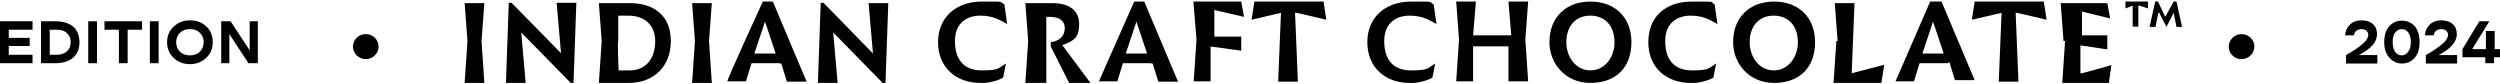 <svg width="799" height="27" viewBox="0 0 799 27" fill="none" xmlns="http://www.w3.org/2000/svg">
<g clip-path="url(#clip0_1196_93)">
<path d="M149.4 13.1L148.5 1H154.8L153.9 13.1L154.8 26.5H148.5L149.4 13.1Z" fill="#010101"/>
<path d="M166.6 10.4L168 26.5H161.7L162.6 0.9H163.5L179.3 17L177.9 0.9H184.2L183.3 26.5H182.4L166.6 10.4Z" fill="#010101"/>
<path d="M192.3 13.1L191.4 1H201.3C209 1 214.4 5 214.4 13.1C214.4 21.2 209 26.5 200.9 26.5H191.4L192.3 13.1ZM197.7 22.5H201.3C205.8 22.5 209.4 19.4 209.4 13.1C209.4 8.2 206.2 5 200.8 5H197.6V13.1C197.3 13.1 197.7 22.5 197.7 22.5Z" fill="#010101"/>
<path d="M222.1 13.1L221.2 1H227.5L226.6 13.1L227.5 26.5H221.2L222.1 13.1Z" fill="#010101"/>
<path d="M249.2 20.2H240.2L238.4 26H232.5C232 26.1 243.8 0.5 243.8 0.5H247L257.8 26.1H251.5L249.7 20.3H249.2V20.2ZM244.7 6.3L241.1 17.1H247.9L244.3 6.3H244.7Z" fill="#010101"/>
<path d="M266.3 10.4L267.7 26.5H261.4L262.3 0.9H263.2L279 17.1L277.6 1H283.9L283 26.5H282.1L266.3 10.4Z" fill="#010101"/>
<path d="M313.3 26.5C305.6 26.5 299.8 21.6 299.8 13.5C299.8 5.4 305.7 0.5 313.8 0.5C321.9 0.5 319.2 0.5 321 1.4L321.9 7.7C319.6 6.4 317.4 5 313.3 5C309.2 5 305.2 7.2 305.2 13.1C305.2 18.9 307.9 22.5 313.8 22.5C319.7 22.5 319.2 21.6 321.5 20.3L320.6 24.8C319.2 25.7 316.1 26.6 312.9 26.6H313.3V26.5Z" fill="#010101"/>
<path d="M334 26.5H327.7L328.6 13.1L327.7 1H336.3C342.2 1 344.9 3.7 344.9 7.7C344.9 11.7 343.5 13.1 339.5 14.4L348.5 26.5H341.7L335.8 14.8V13.5C338.5 13.1 340.3 11.7 340.3 9C340.3 6.3 338 5.4 335.8 5.4H334.4V26.9L334 26.5Z" fill="#010101"/>
<path d="M367.9 20.2H358.9L357.1 26H351.2L362.5 0.5H365.7L376.5 26.1H370.2L368.4 20.3H367.9V20.2ZM363.4 6.3L359.8 17.1H366.6L363 6.3H363.4Z" fill="#010101"/>
<path d="M386.9 14.8V26C387.4 26 381.5 26 381.5 26L382.4 12.6L381.4 0.5H396.7L397.6 5.4L388.1 3.2V11.7C387.6 11.7 396.7 11.7 396.7 11.7V16.2L387.2 14.9H386.9V14.8Z" fill="#010101"/>
<path d="M413.9 4.1L414.8 26.1H408.5L409.4 4.1L400 6.3L400.9 0.5H423L423.9 6.3L414.4 4.1H413.9Z" fill="#010101"/>
<path d="M450.5 26.5C442.8 26.5 437 21.6 437 13.5C437 5.4 442.9 0.5 451 0.5C459.1 0.5 456.4 0.5 458.2 1.4L459.1 7.7C456.8 6.4 454.6 5 450.5 5C446.4 5 442.4 7.2 442.4 13.1C442.4 18.9 445.1 22.5 451 22.5C456.9 22.5 456.4 21.6 458.7 20.3L457.8 24.8C456.4 25.7 453.3 26.6 450.1 26.6H450.5V26.5Z" fill="#010101"/>
<path d="M483 14.8H470.8V26C471.3 26 465.4 26 465.4 26L466.3 12.6L465.4 0.5H471.7L470.8 11.3H483L482.1 0.5H488.4L487.5 12.6L488.4 26H482.1V14.8H483Z" fill="#010101"/>
<path d="M495.2 13.5C495.2 5.4 500.6 0.5 508.3 0.5C516 0.5 521.4 5.4 521.4 13.5C521.4 21.6 516.4 26.5 508.3 26.5C500.2 26.5 495.2 20.2 495.2 13.5ZM516 13.5C516 8.1 512.8 5 508.3 5C503.3 5 500.6 8.6 500.6 13.5C500.6 18.4 503.8 22.5 508.3 22.5C512.8 22.5 516 18.4 516 13.5Z" fill="#010101"/>
<path d="M540.3 26.5C532.6 26.5 526.8 21.6 526.8 13.5C526.8 5.4 532.2 0.5 540.8 0.5C549.4 0.5 546.2 0.5 548 1.4L548.9 7.7C546.6 6.4 544.4 5 540.3 5C536.2 5 532.2 7.2 532.2 13.1C532.2 18.9 534.9 22.5 540.8 22.5C546.7 22.5 546.2 21.6 548.5 20.3L547.6 24.8C546.2 25.7 543.1 26.6 539.9 26.6H540.3V26.5Z" fill="#010101"/>
<path d="M553.9 13.5C553.9 5.4 559.3 0.5 567 0.5C574.7 0.5 580.1 5.4 580.1 13.5C580.1 21.6 575.1 26.5 567 26.5C558.9 26.5 553.9 20.2 553.9 13.5ZM574.6 13.5C574.6 8.1 571.4 5 566.9 5C561.9 5 559.2 8.6 559.2 13.5C559.2 18.4 562.4 22.5 566.9 22.5C571.4 22.5 574.6 18.4 574.6 13.5Z" fill="#010101"/>
<path d="M587.3 13.1L586.4 1H592.7L591.8 23.4L602.2 20.7L601.3 26.5H586L586.9 13.1H587.3Z" fill="#010101"/>
<path d="M622.5 20.2H613.5L611.7 26H605.8L617.1 0H620.3L631.1 25.6H624.8L623 19.8L622.5 20.2ZM618 6.3L614.4 17.1H621.2L617.6 6.3H618Z" fill="#010101"/>
<path d="M644.2 4.1L645.1 26.1H638.8L639.7 4.1L630.2 6.3L631.1 0.5H653.2L654.1 6.3L644.6 4.1H644.2Z" fill="#010101"/>
<path d="M659.5 13.1L658.6 1H673.5L674.4 5.9L665.4 3.7V11.3C664.9 11.3 673.5 11.3 673.5 11.3V15.8L664.9 14.5V23.5C665.4 23.5 674.8 20.8 674.8 20.8L674 26.5H659.1L660 13.1H659.5Z" fill="#010101"/>
<path d="M116.9 18.9C119.1 18.9 121 17.1 121 14.9C121 12.7 119.2 10.9 116.9 10.9C114.6 10.9 112.8 12.7 112.8 14.9C112.8 17.1 114.7 18.9 116.9 18.9Z" fill="#010101"/>
<path d="M716.4 18.9C718.6 18.9 720.5 17.1 720.5 14.9C720.5 12.7 718.7 10.9 716.4 10.9C714.2 10.9 712.3 12.7 712.3 14.9C712.3 17.1 714.1 18.9 716.4 18.9Z" fill="#010101"/>
<path d="M683.4 1.8V8.5H681.6V1.8L679.3 2.7V0.5H686.5V2.7L683.8 1.8H683.4ZM689.8 4.1L688.9 8.6H687L688.8 0.5H689.7L692 5.4L694.7 0.5H695.6L697.4 8.6H695.6L694.7 4.1L692.4 8.6L690.1 4.1H689.8Z" fill="#010101"/>
<path d="M753.9 17.6H759.8V20.3H749.8V17.6C751.9 16.4 753.4 15.4 754.4 14.6C755.4 13.8 756.1 13.2 756.4 12.6C756.7 12.1 756.9 11.6 756.9 11.1C756.9 10.6 756.7 10.2 756.3 9.8C755.9 9.5 755.4 9.3 754.8 9.3C754.1 9.3 753.6 9.5 753.1 9.8C752.7 10.2 752.4 10.6 752.3 11.3H749.5C749.6 9.9 750.1 8.8 751 7.9C751.9 7 753.2 6.5 754.7 6.5C756.3 6.5 757.5 6.9 758.4 7.7C759.3 8.5 759.7 9.6 759.7 10.9C759.7 13.4 757.8 15.6 753.9 17.6Z" fill="#010101"/>
<path d="M762 13.5C762 11.3 762.5 9.6 763.6 8.4C764.7 7.2 766 6.6 767.6 6.6C769.3 6.6 770.6 7.2 771.7 8.3C772.7 9.5 773.3 11.2 773.3 13.4C773.3 15.6 772.8 17.3 771.7 18.5C770.6 19.7 769.3 20.3 767.7 20.3C766.1 20.3 764.8 19.7 763.7 18.5C762.6 17.3 762 15.7 762 13.5ZM770.5 13.5C770.5 12.1 770.2 11.1 769.7 10.4C769.2 9.7 768.5 9.3 767.6 9.3C766.8 9.3 766.1 9.7 765.5 10.4C764.9 11.1 764.7 12.2 764.7 13.5C764.7 14.9 765 15.9 765.5 16.6C766 17.3 766.7 17.7 767.6 17.7C768.4 17.7 769.1 17.3 769.6 16.6C770.2 15.9 770.5 14.9 770.5 13.5Z" fill="#010101"/>
<path d="M779.4 17.6H785.3V20.3H775.3V17.6C777.4 16.4 778.9 15.4 779.9 14.6C780.9 13.8 781.6 13.2 781.9 12.6C782.2 12.1 782.4 11.6 782.4 11.1C782.4 10.6 782.2 10.2 781.8 9.8C781.4 9.5 780.9 9.3 780.3 9.3C779.6 9.3 779.1 9.5 778.6 9.8C778.2 10.2 777.9 10.6 777.8 11.3H775C775.1 9.9 775.6 8.8 776.5 7.9C777.4 7 778.7 6.5 780.2 6.5C781.8 6.5 783 6.9 783.9 7.7C784.8 8.5 785.2 9.6 785.2 10.9C785.2 13.4 783.2 15.6 779.4 17.6Z" fill="#010101"/>
<path d="M799 15.7V18.3H797.1V20.2H794.3V18.3H787V15.7L792.4 6.8H795.6L790.1 15.7H794.5V9.9H797.3V15.7H799Z" fill="#010101"/>
<path d="M10.4 9.5H2.8V12.1H9.5V14.7H2.8V17.5H10.4V20.2H0V6.8H10.4V9.5Z" fill="#010101"/>
<path d="M25.4 13.5C25.4 15.7 24.7 17.3 23.3 18.5C21.9 19.6 20.1 20.2 17.8 20.2H13.1V6.8H17.8C20.1 6.8 22 7.4 23.4 8.5C24.7 9.7 25.4 11.4 25.4 13.5ZM22.6 13.5C22.6 12.2 22.2 11.3 21.4 10.6C20.6 9.8 19.6 9.5 18.2 9.5H15.9V17.5H18.2C19.5 17.5 20.6 17.1 21.4 16.4C22.2 15.7 22.6 14.7 22.6 13.5Z" fill="#010101"/>
<path d="M28.2 20.2V6.8H31V20.2H28.2Z" fill="#010101"/>
<path d="M45.4 6.8V9.5H40.8V20.2H38V9.5H33.4V6.8H45.4Z" fill="#010101"/>
<path d="M47.9 20.2V6.8H50.7V20.2H47.9Z" fill="#010101"/>
<path d="M53.4 13.5C53.4 11.5 54.1 9.8 55.5 8.5C56.9 7.2 58.6 6.5 60.7 6.5C62.7 6.5 64.5 7.1 65.9 8.4C67.3 9.7 68 11.4 68 13.5C68 15.5 67.3 17.2 65.9 18.5C64.5 19.8 62.8 20.5 60.7 20.5C58.7 20.5 57 19.9 55.5 18.5C54.1 17.2 53.4 15.5 53.4 13.5ZM65.1 13.5C65.1 12.3 64.7 11.3 63.9 10.5C63.1 9.7 62 9.3 60.7 9.3C59.4 9.3 58.3 9.7 57.5 10.5C56.7 11.3 56.3 12.3 56.3 13.5C56.3 14.7 56.7 15.7 57.5 16.5C58.3 17.3 59.4 17.7 60.7 17.7C62 17.7 63.1 17.3 63.9 16.5C64.7 15.7 65.1 14.7 65.1 13.5Z" fill="#010101"/>
<path d="M79.8 6.8H82.4V20.2H79.4L73.3 10.9V20.2H70.7V6.8H73.7L79.8 16.1V6.8Z" fill="#010101"/>
</g>
<defs>
<clipPath id="clip0_1196_93">
<rect width="799" height="26" fill="white" transform="translate(0 0.5)"/>
</clipPath>
</defs>
</svg>
